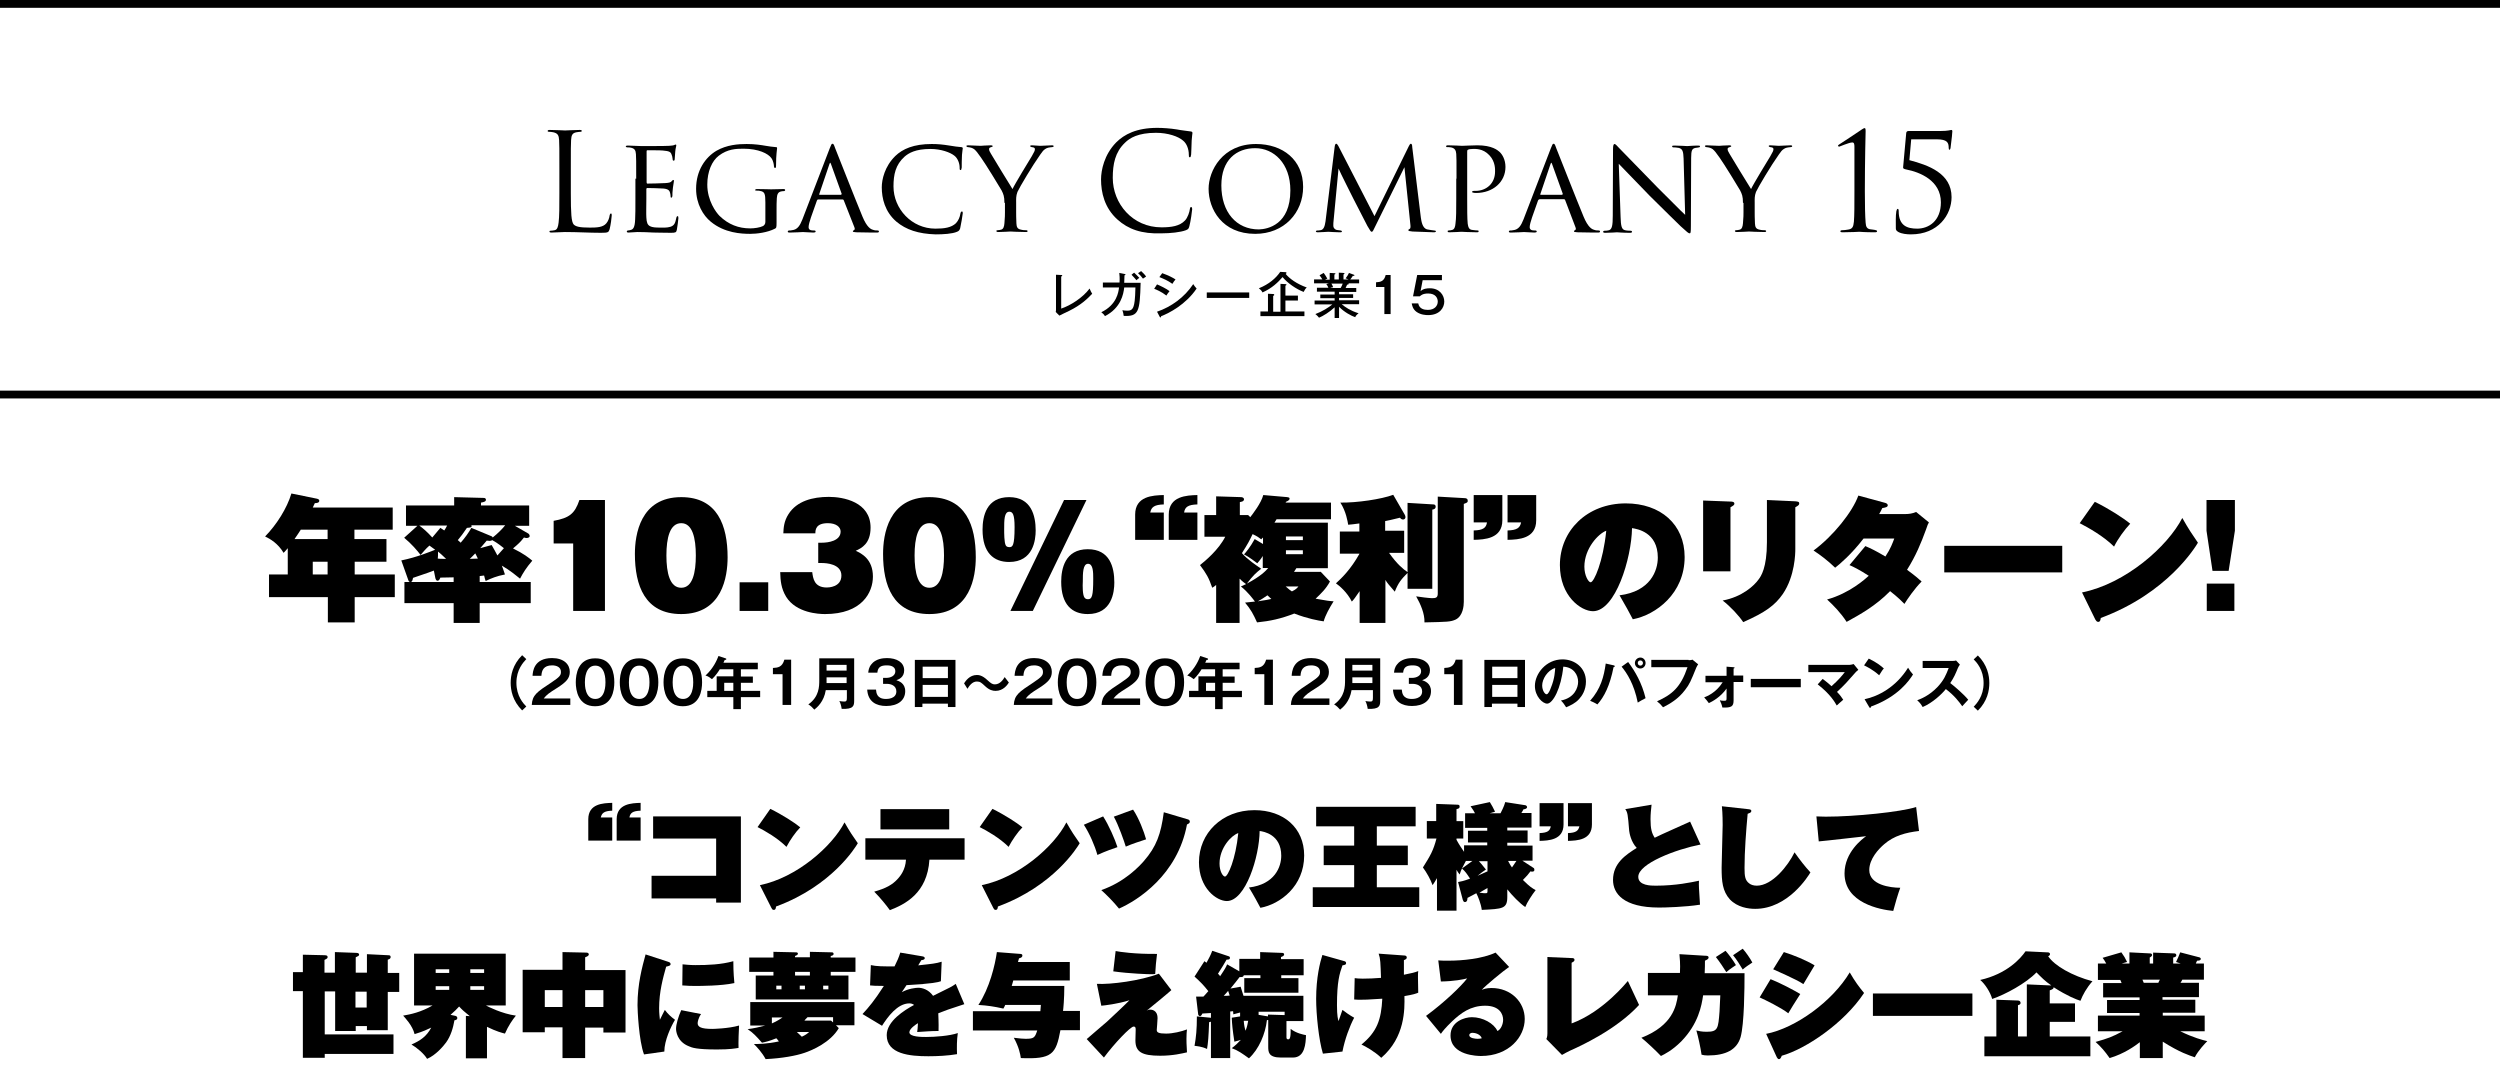 <?xml version="1.0" encoding="utf-8"?>
<!-- Generator: Adobe Illustrator 25.2.0, SVG Export Plug-In . SVG Version: 6.00 Build 0)  -->
<svg version="1.1" id="レイヤー_1" xmlns="http://www.w3.org/2000/svg" xmlns:xlink="http://www.w3.org/1999/xlink" x="0px"
	 y="0px" viewBox="0 0 960 410" style="enable-background:new 0 0 960 410;" xml:space="preserve">
<g>
	<g>
		<path d="M202.1,253.1c-1.1,1.2-3.8,4-3.8,9.1s2.7,8,3.8,9.1l-1.6,1.5c-3.7-3.7-4.4-7.8-4.4-10.6c0-2.8,0.7-6.9,4.4-10.6
			L202.1,253.1z"/>
		<path d="M219,268.1v2.6h-14.8c0.2-3.8,2-5,7.5-8.6c3.3-2.2,3.7-2.8,3.7-4.1c0-1.9-1.8-2.5-3.4-2.5c-3.3,0-4,2-4.1,4h-3.4
			c0.1-1.5,0.4-6.8,7.5-6.8c4.5,0,6.8,2.4,6.8,5.3c0,2.5-1.4,3.9-4.6,6c-3.4,2.1-4.3,2.8-5.4,4.2H219z"/>
		<path d="M235.9,262c0,3.1-0.8,9.2-7.4,9.2c-6.5,0-7.4-6.1-7.4-9.2c0-3,0.8-9.2,7.4-9.2C235.1,252.7,235.9,258.8,235.9,262z
			 M224.6,262c0,1,0,6.4,4,6.4c3.9,0,3.9-5.5,3.9-6.4c0-1,0-6.4-3.9-6.4S224.6,260.9,224.6,262z"/>
		<path d="M252.8,262c0,3.1-0.8,9.2-7.4,9.2s-7.4-6.1-7.4-9.2c0-3,0.8-9.2,7.4-9.2C252,252.7,252.8,258.8,252.8,262z M241.5,262
			c0,1,0,6.4,4,6.4c3.9,0,3.9-5.5,3.9-6.4c0-1,0-6.4-3.9-6.4S241.5,260.9,241.5,262z"/>
		<path d="M269.6,262c0,3.1-0.8,9.2-7.4,9.2c-6.5,0-7.4-6.1-7.4-9.2c0-3,0.8-9.2,7.4-9.2C268.8,252.7,269.6,258.8,269.6,262z
			 M258.3,262c0,1,0,6.4,4,6.4c3.9,0,3.9-5.5,3.9-6.4c0-1,0-6.4-3.9-6.4S258.3,260.9,258.3,262z"/>
		<path d="M284.5,259.8h4.6v2.4h-4.6v3.1h7.4v2.4h-7.4v4.6h-2.9v-4.6h-10v-2.4h3.6v-5.6h6.4V257h-5.2c-0.4,0.7-1.6,2.5-3,3.8
			c-0.8-0.6-1.6-1.2-2.5-1.4c3-2.7,4.4-5.9,5-7.5l2.7,0.9c0.3,0.1,0.3,0.1,0.3,0.3c0,0.3-0.3,0.3-0.6,0.3c-0.2,0.4-0.3,0.6-0.5,1.1
			H291v2.5h-6.5V259.8z M281.6,262.2h-3.5v3.1h3.5V262.2z"/>
		<path d="M303.8,270.7h-3.3v-11.8h-3.7v-2.4c1.9-0.1,3.6-0.3,4.4-3.2h2.6V270.7z"/>
		<path d="M317.1,265c-0.7,4.5-3.4,6.7-4.4,7.5c-0.5-0.6-1.5-1.6-2.3-2c4.2-3,4.2-6.9,4.2-9.5v-8.2H328V269c0,2-0.2,3.4-4.8,3.2
			c-0.1-0.9-0.5-2.4-0.9-3c0.6,0.1,1.3,0.2,1.9,0.2c0.8,0,1-0.3,1-1.4v-3H317.1z M325.1,262.3v-2.2h-7.7v1c0,0.2,0,0.4,0,1.2H325.1z
			 M325.1,257.5v-2.2h-7.7v2.2H325.1z"/>
		<path d="M336.4,264.9c0.1,1.1,0.3,3.5,3.8,3.5c0.5,0,4,0,4-2.9c0-2.3-2.2-2.9-3.6-2.9h-1.5v-2.3h1.3c1.6,0,3.4-0.8,3.4-2.5
			c0-2.3-2.6-2.3-3.3-2.3c-2.3,0-3.4,0.7-3.6,2.8h-3.5c0.1-0.8,0.2-2,1.2-3.2c1.6-2.1,4.4-2.4,6-2.4c3.7,0,6.6,1.6,6.6,4.7
			c0,2.7-2.1,3.5-3,3.8c0.9,0.3,3.4,1.1,3.4,4.2c0,3.5-2.8,5.7-7.3,5.7c-3.8,0-7-1.6-7.3-6.3H336.4z"/>
		<path d="M354.2,270.2v1.3h-2.9v-18.1h15.6v18.1H364v-1.3H354.2z M364,260.4V256h-9.7v4.4H364z M364,267.6v-4.6h-9.7v4.6H364z"/>
		<path d="M387.4,262.1c-0.5,0.8-2.1,3.2-5.1,3.2c-1.1,0-2.4-0.3-4-1.8c-1.4-1.3-1.9-1.8-3.2-1.8c-1.8,0-3,1.8-3.6,2.8l-1.3-2.1
			c0.6-0.9,2.1-3.2,4.9-3.2c0.6,0,2,0,4.1,2c1.3,1.2,1.9,1.6,2.8,1.6c2,0,3.2-1.8,3.8-2.8L387.4,262.1z"/>
		<path d="M404.1,268.1v2.6h-14.8c0.2-3.8,2-5,7.5-8.6c3.3-2.2,3.7-2.8,3.7-4.1c0-1.9-1.8-2.5-3.4-2.5c-3.3,0-4,2-4.1,4h-3.4
			c0.1-1.5,0.4-6.8,7.5-6.8c4.5,0,6.8,2.4,6.8,5.3c0,2.5-1.4,3.9-4.6,6c-3.4,2.1-4.3,2.8-5.4,4.2H404.1z"/>
		<path d="M421,262c0,3.1-0.8,9.2-7.4,9.2c-6.5,0-7.4-6.1-7.4-9.2c0-3,0.8-9.2,7.4-9.2C420.1,252.7,421,258.8,421,262z M409.6,262
			c0,1,0,6.4,4,6.4c3.9,0,3.9-5.5,3.9-6.4c0-1,0-6.4-3.9-6.4S409.6,260.9,409.6,262z"/>
		<path d="M437.8,268.1v2.6H423c0.2-3.8,2-5,7.5-8.6c3.3-2.2,3.7-2.8,3.7-4.1c0-1.9-1.8-2.5-3.4-2.5c-3.3,0-4,2-4.1,4h-3.4
			c0.1-1.5,0.4-6.8,7.5-6.8c4.5,0,6.8,2.4,6.8,5.3c0,2.5-1.4,3.9-4.6,6c-3.4,2.1-4.3,2.8-5.4,4.2H437.8z"/>
		<path d="M454.7,262c0,3.1-0.8,9.2-7.4,9.2c-6.5,0-7.4-6.1-7.4-9.2c0-3,0.8-9.2,7.4-9.2C453.8,252.7,454.7,258.8,454.7,262z
			 M443.3,262c0,1,0,6.4,4,6.4c3.9,0,3.9-5.5,3.9-6.4c0-1,0-6.4-3.9-6.4S443.3,260.9,443.3,262z"/>
		<path d="M469.5,259.8h4.6v2.4h-4.6v3.1h7.4v2.4h-7.4v4.6h-2.9v-4.6h-10v-2.4h3.6v-5.6h6.4V257h-5.2c-0.4,0.7-1.6,2.5-3,3.8
			c-0.8-0.6-1.6-1.2-2.5-1.4c3-2.7,4.4-5.9,5-7.5l2.7,0.9c0.3,0.1,0.3,0.1,0.3,0.3c0,0.3-0.3,0.3-0.6,0.3c-0.2,0.4-0.3,0.6-0.5,1.1
			H476v2.5h-6.5V259.8z M466.6,262.2h-3.5v3.1h3.5V262.2z"/>
		<path d="M488.8,270.7h-3.3v-11.8h-3.7v-2.4c1.9-0.1,3.6-0.3,4.4-3.2h2.6V270.7z"/>
		<path d="M510.5,268.1v2.6h-14.8c0.2-3.8,2-5,7.5-8.6c3.3-2.2,3.7-2.8,3.7-4.1c0-1.9-1.8-2.5-3.4-2.5c-3.3,0-4,2-4.1,4h-3.4
			c0.1-1.5,0.4-6.8,7.5-6.8c4.5,0,6.8,2.4,6.8,5.3c0,2.5-1.4,3.9-4.6,6c-3.4,2.1-4.3,2.8-5.4,4.2H510.5z"/>
		<path d="M519,265c-0.7,4.5-3.4,6.7-4.4,7.5c-0.5-0.6-1.5-1.6-2.3-2c4.2-3,4.2-6.9,4.2-9.5v-8.2h13.5V269c0,2-0.2,3.4-4.8,3.2
			c-0.1-0.9-0.5-2.4-0.9-3c0.6,0.1,1.3,0.2,1.9,0.2c0.8,0,1-0.3,1-1.4v-3H519z M527,262.3v-2.2h-7.7v1c0,0.2,0,0.4,0,1.2H527z
			 M527,257.5v-2.2h-7.7v2.2H527z"/>
		<path d="M538.3,264.9c0.1,1.1,0.3,3.5,3.8,3.5c0.5,0,4,0,4-2.9c0-2.3-2.2-2.9-3.6-2.9H541v-2.3h1.3c1.6,0,3.4-0.8,3.4-2.5
			c0-2.3-2.6-2.3-3.3-2.3c-2.3,0-3.4,0.7-3.6,2.8h-3.5c0.1-0.8,0.2-2,1.2-3.2c1.6-2.1,4.4-2.4,6-2.4c3.7,0,6.6,1.6,6.6,4.7
			c0,2.7-2.1,3.5-3,3.8c0.9,0.3,3.4,1.1,3.4,4.2c0,3.5-2.8,5.7-7.3,5.7c-3.8,0-7-1.6-7.3-6.3H538.3z"/>
		<path d="M561.6,270.7h-3.3v-11.8h-3.7v-2.4c1.9-0.1,3.6-0.3,4.4-3.2h2.6V270.7z"/>
		<path d="M572.9,270.2v1.3H570v-18.1h15.6v18.1h-2.9v-1.3H572.9z M582.7,260.4V256h-9.7v4.4H582.7z M582.7,267.6v-4.6h-9.7v4.6
			H582.7z"/>
		<path d="M599.4,269c5.2-1,6.6-4.9,6.6-7.2c0-2.6-1.7-5.6-5.7-5.8c-0.8,8.3-4,14.2-6.2,14.2c-1.7,0-4.7-2.8-4.7-6.8
			c0-4.7,4.3-10.2,10.6-10.2c4.7,0,9,3.2,9,8.5c0,3.3-1.5,5.5-2.6,6.7c-1.5,1.7-3.4,2.5-5,3.2C600.7,270.5,600.3,269.9,599.4,269z
			 M592.2,263.2c0,1.9,1,3.4,1.7,3.4c0.6,0,1.3-1.5,1.6-2.4c1.6-3.8,1.6-6.7,1.7-7.7C594.2,257.4,592.2,260.8,592.2,263.2z"/>
		<path d="M619.7,255.5c0.3,0.1,0.4,0.2,0.4,0.3c0,0.1-0.1,0.3-0.5,0.4c-1.4,7.1-3.6,11.4-6.2,14.3c-0.9-0.6-2.3-1.2-2.8-1.4
			c4.1-4.6,5.3-9.3,6-14.3L619.7,255.5z M625.2,254.2c2.7,3.6,5.3,8.1,6.7,13.9c-0.9,0.4-2.7,1.5-3,1.7c-1.4-7.1-4.2-11.4-6.2-13.8
			L625.2,254.2z M631.9,254.6c0,1.2-0.9,2.1-2,2.1c-1.1,0-2.1-0.9-2.1-2.1s1-2.1,2.1-2.1C631,252.5,631.9,253.4,631.9,254.6z
			 M628.9,254.6c0,0.6,0.5,1,1,1c0.6,0,1-0.5,1-1c0-0.6-0.5-1-1-1C629.3,253.6,628.9,254,628.9,254.6z"/>
		<path d="M648.4,253.5c0.4,0,1.1,0,1.5-0.2l2.2,1.8c-0.3,0.4-0.4,0.6-0.7,1.2c-2.2,5.4-2.6,6.4-4.3,8.6c-2.6,3.5-5.9,5.4-8.5,6.7
			c-0.6-0.8-1.3-1.5-2.3-2.3c5.8-2.6,9.1-5.4,11.7-13.1h-13.9v-2.8H648.4z"/>
		<path d="M654.9,262v-2.5h8.1V256l2.6,0.2c0.3,0,0.5,0.1,0.5,0.2c0,0.2-0.3,0.3-0.4,0.3v2.7h3.7v2.5h-3.7v7c0,2.4-0.8,2.9-4.3,2.8
			c-0.2-1-0.6-2-1-2.8c0.4,0.1,0.8,0.2,1.6,0.2c1,0,1-0.2,1-1.1v-3.6c-2.3,3.3-5.5,5-6.8,5.6c-0.6-0.8-1.2-1.6-1.8-2.2
			c1-0.4,4.5-1.7,7.1-5.8H654.9z"/>
		<path d="M691.5,260.7v3.2h-19.2v-3.2H691.5z"/>
		<path d="M699.9,260.7c0.5,0.4,1.8,1.3,3.4,2.8c2.8-2.5,4.1-4.1,5.1-5.4h-14v-2.8h15.9c0.2,0,0.9-0.1,1.5-0.3l1.8,2.2
			c-0.3,0.3-0.7,0.6-0.9,0.8c-3.7,4.2-4.1,4.7-7.3,7.7c1.2,1.2,1.6,1.8,2.4,3c-0.2,0.2-1.4,1.2-1.6,1.4c-0.4,0.4-0.6,0.6-0.9,0.8
			c-0.7-1.2-2.3-4.2-7.3-8.1L699.9,260.7z"/>
		<path d="M717.6,252.9c3.3,1.6,4.8,2.9,5.8,3.8c-0.5,0.5-0.8,1-1.8,2.6c-2.6-2.3-4.8-3.3-5.8-3.8L717.6,252.9z M716,268.5
			c5.3-1.1,12.1-4.7,16.7-12.1c0.8,1.3,1.1,1.7,1.9,2.6c-1.4,2.2-5.6,8.5-16.1,12.3c0,0.2-0.1,0.5-0.4,0.5c-0.2,0-0.3-0.2-0.4-0.4
			L716,268.5z"/>
		<path d="M738.3,256.6v-2.8h11.3c0.4,0,1.2,0,1.5-0.2l1.5,1.6c-0.4,0.6-0.7,1.1-0.8,1.4c-0.9,2.2-1.4,3.4-2.9,5.7
			c1.7,1.3,5.2,4.3,6.9,6.4c-0.8,0.8-2,2.2-2.3,2.5c-1.2-1.7-3-4.1-6.3-6.6c-1.5,1.9-5.1,5.3-8.9,6.9c-0.7-1.2-1.1-1.7-2.1-2.6
			c1.3-0.5,4.6-1.7,7.9-5.2c2.4-2.6,3.2-4.6,4.2-7.2H738.3z"/>
		<path d="M757.9,271.4c1.1-1.2,3.8-4,3.8-9.1s-2.7-8-3.8-9.1l1.6-1.5c3.7,3.7,4.4,7.8,4.4,10.6c0,2.8-0.7,6.9-4.4,10.6L757.9,271.4
			z"/>
	</g>
	<g>
		<path d="M407.5,105.6c0.2,0,0.4,0,0.4,0.2c0,0.2-0.3,0.3-0.4,0.4v12.3c3.6-1.2,8.3-4.2,10.9-7.7c0.5,1.1,0.5,1.2,1,2
			c-1.7,1.8-4.2,4.3-8.9,6.6c-0.6,0.3-3.2,1.5-3.7,1.8l-1.4-1.4c0.1-0.2,0.1-0.9,0.1-1.1v-13.2L407.5,105.6z"/>
		<path d="M431.8,105.2c0.2,0,0.4,0.1,0.4,0.2c0,0.1-0.1,0.3-0.4,0.3c0,0.5,0,1.1-0.1,2.9h6.3c-0.3,11-0.7,13-6.5,12.7
			c-0.1-0.8-0.2-1.3-0.5-2.2c0.4,0.1,0.9,0.2,1.8,0.2c1,0,2-0.1,2.5-1.7c0.3-0.9,0.6-2.4,0.7-7.2h-4.3c-0.3,2.5-1.2,7.8-7.4,11
			c-0.4-0.7-0.8-1-1.4-1.5c6-2.9,6.6-7.8,6.8-9.5h-6.2v-1.9h6.4c0.1-1.7,0-2.9-0.1-3.7L431.8,105.2z M435.5,104.7
			c0.6,0.6,1.5,1.4,2,2c-0.4,0.3-0.7,0.5-1.1,0.9c-0.6-0.7-1.3-1.5-1.9-2.1L435.5,104.7z M438.2,104.1c0.6,0.6,1.5,1.4,1.9,2.1
			c-0.5,0.3-0.6,0.4-1.2,0.8c-0.5-0.7-1.3-1.6-1.9-2.1L438.2,104.1z"/>
		<path d="M444.3,109.2c1.2,0.5,3.7,1.7,4.8,2.6c-0.6,0.7-1.1,1.5-1.2,1.7c-1.9-1.5-4.1-2.4-4.7-2.6L444.3,109.2z M444.3,119.7
			c5.5-1.9,10.5-5.5,13.9-10.6c0.5,0.8,0.7,1,1.3,1.7c-4.1,6.1-10.6,9.5-13.6,10.6c0,0.2-0.1,0.5-0.3,0.5c-0.1,0-0.2-0.1-0.3-0.3
			L444.3,119.7z M446.3,104.9c2.5,0.9,4,1.7,5.1,2.4c-0.4,0.4-0.9,1.2-1.2,1.7c-1.8-1.3-3.5-2-5-2.6L446.3,104.9z"/>
		<path d="M479.7,112.3v2.1h-16.3v-2.1H479.7z"/>
		<path d="M493.5,104.5c0.3,0,0.5,0,0.5,0.3c0,0.2-0.2,0.3-0.3,0.4c1.5,1.8,4.2,3.8,8.1,5.2c-0.5,0.4-0.8,0.9-1.2,1.7
			c-2.9-1.1-6.2-3.4-8.1-5.7c-1.7,2-4.1,4.3-7.7,5.9c-0.4-0.8-0.8-1.1-1.4-1.6c3.8-1.5,6.6-3.9,8.2-6.3L493.5,104.5z M500.9,119.6
			v1.8H484v-1.8h2.9v-6.8l2,0.1c0.1,0,0.4,0,0.4,0.3s-0.2,0.3-0.4,0.4v6.1h2.8V109l1.9,0.1c0.1,0,0.4,0,0.4,0.2
			c0,0.2-0.2,0.3-0.4,0.4v3.8h4.8v1.9h-4.8v4.2H500.9z"/>
		<path d="M514.3,122.1h-1.8V118c-1.9,1.8-4.5,3.4-6,4c-0.7-0.9-1.1-1.1-1.4-1.4c2.7-1,5.2-2.6,6.5-3.7h-6.8v-1.5h7.7v-0.9H507v-1.4
			h5.5V112h-6.8v-1.5h4.4c-0.1-0.2-0.3-0.8-0.8-1.4l1-0.3h-5.7v-1.5h3.2c-0.4-0.7-0.9-1.3-1.1-1.6l1.6-0.9c0.4,0.6,1,1.4,1.4,2.2
			c-0.1,0-0.5,0.2-0.9,0.4h1.8v-2.6l1.8,0.1c0.2,0,0.4,0,0.4,0.2c0,0.2-0.2,0.2-0.4,0.3v1.9h1.7v-2.6l1.8,0.1c0.2,0,0.4,0.1,0.4,0.2
			c0,0.2-0.3,0.3-0.4,0.4v1.9h1.9c-0.4-0.2-0.7-0.3-1.1-0.4c0.8-1.1,1-1.4,1.3-2.1l1.9,0.7c0.1,0,0.2,0.1,0.2,0.2
			c0,0.2-0.2,0.3-0.6,0.2c-0.3,0.5-0.6,0.9-1,1.4h3.4v1.5h-4.1c0.1,0.1,0.1,0.1,0.1,0.2c0,0.1-0.1,0.3-0.6,0.3
			c-0.2,0.4-0.4,0.9-0.6,1.3h4.1v1.5h-6.6v0.9h5.4v1.4h-5.4v0.9h7.7v1.5h-6.7c1.3,1.1,3.3,2.5,6.5,3.5c-0.8,0.6-1.1,1-1.3,1.5
			c-1.5-0.5-4.3-2-6.2-4V122.1z M511.2,108.8c0.3,0.5,0.6,1,0.7,1.5c-0.2,0-0.6,0.1-1.1,0.3h4c0.3-0.5,0.6-1.1,0.8-1.7H511.2z"/>
		<path d="M534,120.6h-2.4v-10.4h-3.2v-1.8c1.8-0.1,3.1-0.4,3.7-2.8h1.9V120.6z"/>
		<path d="M553.8,107.6h-7.5l-0.8,4.2c1.1-1,2.5-1.1,3.6-1.1c3.7,0,5.5,2.7,5.5,5.1c0,2.3-1.7,5.2-6.2,5.2c-0.9,0-2.8-0.1-4.4-1.2
			c-1.6-1.1-1.8-2.8-1.9-3.3h2.5c0.4,2.1,2.2,2.5,3.7,2.5c2.6,0,3.8-1.6,3.8-3.2c0-1.3-0.8-3.1-3.7-3.1c-2,0-2.8,0.7-3.2,1.1h-2.6
			l1.6-8.2h9.5V107.6z"/>
	</g>
	<g>
		<g>
			<path d="M136.2,207h12.2v8.7h-12.2v4.9h15.4v8.7h-15.4v9.7h-10.3v-9.7h-22.6v-8.7h7.2v-10.1c-0.6,0.7-0.9,1.1-1.6,1.8
				c-2.1-3.6-5.2-5.4-7.1-6.3c4.4-4.5,8.4-10.8,10.1-16.5l9.8,2c0.3,0.1,0.9,0.2,0.9,0.8c0,0.8-1,0.9-1.7,0.9
				c-0.5,1-0.6,1.3-0.8,1.7h30.7v8.5h-14.7V207z M125.8,203.4h-10.3c-0.4,0.7-1.6,2.4-2.4,3.6h12.7V203.4z M125.8,215.7h-5.7v4.9
				h5.7V215.7z"/>
			<path d="M202.9,204.9c0.4,0.3,0.5,0.8,0.5,0.9c0,0.7-0.9,0.8-1.2,0.8c-0.4,0-0.6-0.1-1-0.2c-1.5,1.9-2.1,2.4-4.2,4.2
				c4.1,2,6.1,3.6,7.4,4.7c-2.3,2.7-3.5,4.6-4.7,6.9c-1.4-1.1-3.7-3.1-7-5c0.3,0.8,0.6,1.5,1.2,3.4c-3.2,0.6-5.3,1.5-7.4,2.5
				c-0.2-0.5-0.4-1.2-0.6-2.1c-0.9,0.1-1,0.1-1.7,0.2v2.3h19.6v8.1h-19.6v7.6h-10v-7.6h-18.9v-8.1h18.9v-1.8c-3.4,0.1-4,0.1-5.1,0.1
				c-0.3,0.7-0.5,1.2-1.1,1.2c-0.6,0-0.7-0.8-0.8-0.9l-0.6-3c-2.8,1.1-6.7,2.3-8,2.8c-0.2,0.9-0.3,1.6-1,1.6c-0.6,0-0.7-0.5-0.8-0.7
				l-2.7-7.6c6-1.2,11.5-3.5,13-4.1c-0.6-0.4-1-0.7-2.2-1.6c-1.4,1.2-2.6,2.7-3.4,3.6c-1.2-1.6-3.5-4.3-6.3-6.6l5.1-4.6h-4.4v-7.8
				h18.5v-3.2l11.4,0.3c0.5,0,0.8,0.3,0.8,0.7c0,0.7-0.8,0.9-1.9,1.1v1.1h18.5v7.8h-5.5L202.9,204.9z M169.1,202.7
				c0.6,0.4,0.7,0.5,1.5,1c0.5-0.7,0.5-0.8,1.1-1.9H161c1.6,1.2,3,2.4,5,4.6L169.1,202.7z M168.1,214.5c0.6,0.1,1.2,0.1,3.2,0.1
				c-1.4-1.4-2.4-2.2-3.1-2.8C168.2,213.3,168.2,213.9,168.1,214.5z M176.9,208.4c1.6-1.8,3.1-3.9,4.1-5.7l7.7,3.2
				c0.3,0.1,0.4,0.3,0.5,0.5c1.8-1.4,3.8-3.4,4.8-4.7h-13c0.1,0.2,0.1,0.2,0.1,0.3c0,0.6-0.6,0.6-1.8,0.7c-1.5,2.2-2.3,3.3-3.5,4.7
				L176.9,208.4z M180.4,214.6c0.5,0,2.6-0.1,3.1-0.1c-0.6-1.2-0.8-1.7-1-2C181.8,213.2,180.8,214.3,180.4,214.6z M193.5,210.5
				c-0.4-0.3-2.4-2-4.5-3.1c-0.3,0.2-0.4,0.3-1,0.3c-0.3,0-0.4,0-1.1-0.1c-1.9,2.2-2.1,2.5-2.5,2.9l4.4-1.2c1,1.7,1.5,2.7,2.2,4
				L193.5,210.5z"/>
			<path d="M220.1,234.6v-25.9h-7.5V200c6-1.1,8.1-2.7,9.9-8h9.8v42.6H220.1z"/>
			<path d="M279.4,214c0,7.3-2,21.8-17.8,21.8c-14,0-17.8-11-17.8-23.1c0-7.3,2-21.8,17.8-21.8C275.5,190.9,279.4,201.8,279.4,214z
				 M261.6,200.9c-4.4,0-5.7,5.7-5.7,12.4c0,6.7,1.3,12.4,5.7,12.4c4.4,0,5.6-5.9,5.6-12.4C267.2,206.6,265.9,200.9,261.6,200.9z"/>
			<path d="M295,223.6v11h-11v-11H295z"/>
			<path d="M314.2,216.4v-8h1.4c2.5,0,7.2-0.7,7.2-4.3c0-1.7-1.7-3.2-4.9-3.2c-4.6,0-4.8,2.5-4.8,3.9h-12.3c0.1-2.1,0.2-4.6,2-7.4
				c3.2-5,9.2-6.6,15.5-6.6c5.5,0,16,1.9,16,11.8c0,6.2-3.5,7.9-5.7,8.9c2.2,1,6.6,3.2,6.6,9.9c0,6-4.1,14.4-18.4,14.4
				c-2.4,0-11-0.4-14.9-6.6c-2-3.3-2.2-6.3-2.3-9.5h12.3c0.3,2.3,0.7,5.9,5.6,5.9c0.6,0,5.6-0.1,5.6-4.6c0-4.5-5.9-4.8-7.5-4.8
				H314.2z"/>
			<path d="M374.7,214c0,7.3-2,21.8-17.8,21.8c-14,0-17.8-11-17.8-23.1c0-7.3,2-21.8,17.8-21.8C370.9,190.9,374.7,201.8,374.7,214z
				 M356.9,200.9c-4.4,0-5.7,5.7-5.7,12.4c0,6.7,1.3,12.4,5.7,12.4c4.4,0,5.6-5.9,5.6-12.4C362.5,206.6,361.2,200.9,356.9,200.9z"/>
			<path d="M387.5,190.9c8.5,0,10.2,7.1,10.2,12.8c0,3.6-0.9,12.1-10.2,12.1c-5.9,0-10.2-3.5-10.2-12.4
				C377.3,198.2,378.8,190.9,387.5,190.9z M386.2,209.4c0.2,0.4,0.6,0.7,1.4,0.7c1.2,0,2-0.4,2-7.7c0-4.8-0.7-5.9-2-5.9
				c-2,0-2,3.2-2,6.8C385.6,204.7,385.6,208.3,386.2,209.4z M388,234.6l20.6-42.6h8.6l-20.6,42.6H388z M417.7,210.9
				c8.5,0,10.2,6.9,10.2,12.8c0,3.6-0.9,12.1-10.2,12.1c-6.1,0-10.2-3.7-10.2-12.4C407.5,218.5,408.9,210.9,417.7,210.9z
				 M416.4,229.4c0.3,0.4,0.6,0.7,1.4,0.7c1.5,0,2-1.2,2-7.8c0-2.5,0-5.8-2-5.8c-2,0-2,3.7-2,6.8
				C415.7,224.9,415.7,228.4,416.4,229.4z"/>
			<path d="M446.9,196.8v10.5h-11v-9.7c0-7.1,6.8-7.4,11-7.5v3.6c-3.6,0.1-4.8,1-5.2,3.1H446.9z M459.8,196.8v10.5h-11v-9.7
				c0-7.1,6.9-7.4,11-7.5v3.6c-3.6,0.1-4.8,1-5.1,3.1H459.8z"/>
			<path d="M507.1,219.5l3.6,3.8c-1.5,2.8-3.4,4.6-5.5,6.6c4.4,0.8,5.3,0.9,6.9,1c-1.6,2.6-3.2,5.4-3.8,7.7c-2.1-0.3-6.1-1-11.3-3
				c-5.1,2-9.3,2.9-14.3,3.4c-1.4-3.1-2.4-5-4.6-7.6c1.9-0.2,2.7-0.3,3.8-0.4c-0.6-0.8-2.7-3.7-5.4-5.8c0.8-0.4,1.2-0.5,2-0.9
				c-0.8-0.6-1.2-0.8-2.5-2.1v17h-9v-14.6c-0.7,0.6-0.8,0.7-1.5,1.1c-1.3-3.8-2.3-5.5-4.7-8.7c2-1.6,7.1-5.8,9.7-10.9h-8v-8.3h4.5
				v-7.2l9.6,0.3c0.5,0,1.1,0.3,1.1,0.8c0,0.9-1.1,1-1.6,1.1v5h3.2l0.8,0.8c1-1.3,4.2-5.4,5-8.5l9.2,0.8c0.5,0.1,0.9,0.1,0.9,0.6
				c0,0.6-0.9,1-1.4,1.2l-0.1,0.3h17.4v6.4h-20.9c-0.4,0.7-0.5,0.8-0.8,1.3h20.5v17.5h-12.1c-0.3,0.4-0.4,0.7-0.9,1.4H507.1z
				 M485.1,206.3c-0.2,0.2-0.3,0.3-0.8,0.8c-0.9-0.7-1.4-1.1-3.3-2c-1.2,2.5-1.8,3.7-4.1,7.3c2,2.4,5.8,4.9,7.4,6
				c-1.8,1.4-3,2.4-5.5,5.7c5.3-2.8,7.3-4.9,8.2-6h-2.1v-4.6c-0.9,1.5-1.5,2-2.1,2.8c-3-2.3-4.3-3-5.1-3.4c0.8-0.9,2.4-2.8,4.1-5.9
				l3.2,1.9V206.3z M488.2,230c-0.4-0.4-0.7-0.6-1.5-1.4c-1,0.7-2.5,1.7-3.7,2.3C485.8,230.5,487.4,230.2,488.2,230z M493.7,225.2
				c1.2,1.1,1.9,1.6,2.4,1.9c1.6-0.8,1.9-1.2,2.5-1.9H493.7z M493.8,207.4h6.5V206h-6.5V207.4z M500.3,211.3h-6.5v1.5h6.5V211.3z"/>
			<path d="M550,195.7v30.4h-9.5v-6.1c-2.5,2.5-3.6,3.9-4.9,7.2c-2.5-2.9-2.8-3.2-3.6-4.5v16.5h-9.9v-12.2c-1.7,2.5-2.3,3.3-3,4
				c-1.8-3.6-4.8-6.1-6.1-7c2.3-2.1,5.7-5.4,9-11.3v-0.1h-7.5v-8.5h7.5V201c-2.1,0.3-3.1,0.4-4.3,0.5c-0.2-1.2-0.8-5.1-3-8.5
				c6.3,0.1,15.8-1.3,20.3-3l4.4,7.6c0.3,0.5,0.3,1,0.3,1c0,0.5-0.4,0.9-0.9,0.9c-0.6,0-1-0.4-1.2-0.7c-3.1,0.8-5.2,1.2-5.7,1.3v3.7
				h7.3v8.5h-5.8c3.1,4.4,5.5,6.3,7.1,7.4v-26.6l10,0.6c0.3,0,0.8,0.2,0.8,0.8C551.3,195.4,550.6,195.6,550,195.7z M562.1,193.5
				v37.6c0,1.5-0.3,5.4-3.1,6.8c-2,0.9-3.1,0.9-12,1.1c0.1-3.4-1.5-7-3.2-10c1.1,0.2,5.1,0.7,6.1,0.7c1.5,0,2.2-0.2,2.2-1.8v-37.2
				l10.6,0.6c0.6,0.1,0.9,0.4,0.9,0.9C563.7,193,563.1,193.1,562.1,193.5z"/>
			<path d="M565.9,200.6v-10.5h11v9.7c0,7.1-6.9,7.4-11,7.5v-3.6c3.6-0.1,4.8-1,5.1-3.1H565.9z M578.9,200.6v-10.5h11v9.7
				c0,7.1-6.8,7.4-11,7.5v-3.6c3.6-0.1,4.8-1,5.2-3.1H578.9z"/>
			<path d="M621.9,228.6c11.9-1.5,14.7-9.5,14.7-14.5c0-9.8-8-11-9.9-11.3c-0.2,11.7-6.4,31.9-15,31.9c-4.6,0-12.7-5.8-12.7-17.7
				c0-13.2,10.4-23.7,25.3-23.7c13.3,0,22.6,8,22.6,20.6c0,14-11,22.2-19.9,23.9C626,235.8,624,232.2,621.9,228.6z M608.4,217.6
				c0,3.5,1.6,6,2.4,6c1.3,0,4.8-7.9,6-19.8C613.8,204.9,608.4,210.6,608.4,217.6z"/>
			<path d="M664.5,192.6c0.7,0,1.5,0.1,1.5,0.8c0,0.5-0.3,0.7-1.5,1.4v24.6H654v-27.2L664.5,192.6z M689.4,192.5
				c0.8,0.1,1.5,0.1,1.5,0.8c0,0.6-0.3,0.8-1.5,1.5v16.1c0,1.5-0.1,10.3-4.8,17.2c-3,4.3-6.6,7-15.2,10.8c-1.6-2.4-4.8-5.9-7.9-8.3
				c7.5-1.4,12.1-5.7,13.8-8.1c0.9-1.2,3.2-4.4,3.2-14.3v-16.2L689.4,192.5z"/>
			<path d="M716.3,209.7c2.1,0.9,3.8,1.7,7.7,4c2-3,2.8-5.3,3.4-6.9h-11.8c-4.6,6-9.2,9.9-10.9,11.2c-2.9-2.8-5.7-4.9-8.3-6.6
				c7.6-5.6,15-14.9,17.2-21.1l10.3,2.8c0.4,0.1,1,0.4,1,0.9c0,0.7-0.8,0.9-2.1,1.1c-0.5,1-0.7,1.5-1.2,2.3h10
				c1.4,0,2.8-0.2,4.2-0.8l4.9,4c-0.4,0.7-0.5,0.9-1.1,2.7c-1.9,5.2-3.9,10.1-7.3,15.5c3,2.2,4.4,3.4,5.6,4.5
				c-2.7,2.7-5.5,6.8-6.6,8.6c-0.9-0.9-2.2-2.3-5.5-4.9c-5.6,5.7-11.6,9-16.7,11.8c-2.1-3.3-5-6.3-7.5-8.6c8.7-2.4,14.8-8,16-9.1
				c-3.7-2.4-6-3.5-7.4-4.1L716.3,209.7z"/>
			<path d="M791.9,209.6v10.2h-45.3v-10.2H791.9z"/>
			<path d="M804.4,192.7c5.4,2.6,11.2,6.4,13.6,8.4c-2.1,2.2-4.8,5.9-6.2,8.8c-4-4-9.9-7.3-13.2-9L804.4,192.7z M799.5,227.5
				c16.8-3.4,32.9-17.7,38.5-28.6c2.5,4.4,3.8,6.3,6,9.5c-1,1.7-11.7,19.4-37.3,28.9c-0.1,0.7-0.2,1.5-1,1.5c-0.6,0-0.8-0.5-1.1-0.9
				L799.5,227.5z"/>
			<path d="M858.2,192v11.8l-2.4,15.4h-6.2l-2.3-15.4V192H858.2z M847.4,224.1H858v10.5h-10.6V224.1z"/>
		</g>
	</g>
	<g>
		<path d="M219.2,74.3c0,7.6,0.2,10.9,1.1,11.9c0.8,0.8,2.2,1.2,6.2,1.2c2.7,0,5-0.1,6.3-1.6c0.7-0.8,1.2-2.1,1.3-3.1
			c0.1-0.4,0.2-0.7,0.5-0.7c0.3,0,0.3,0.2,0.3,0.8c0,0.6-0.4,3.7-0.8,5.2c-0.4,1.2-0.5,1.4-3.3,1.4c-4.5,0-8.9-0.3-13.9-0.3
			c-1.6,0-3.2,0.2-5.1,0.2c-0.6,0-0.8-0.1-0.8-0.4c0-0.2,0.1-0.3,0.4-0.3c0.5,0,1.1-0.1,1.6-0.2c1-0.2,1.3-1.3,1.5-2.9
			c0.3-2.2,0.3-6.3,0.3-11.3V65c0-8.1,0-9.5-0.1-11.2c-0.1-1.8-0.5-2.6-2.2-3c-0.4-0.1-1.3-0.2-1.8-0.2c-0.2,0-0.4-0.1-0.4-0.3
			c0-0.3,0.3-0.4,0.8-0.4c2.3,0,5.6,0.2,5.9,0.2s4-0.2,5.6-0.2c0.6,0,0.8,0.1,0.8,0.4c0,0.2-0.2,0.3-0.4,0.3c-0.4,0-1.1,0.1-1.7,0.2
			c-1.5,0.3-1.9,1.1-2,3c-0.1,1.7-0.1,3.1-0.1,11.2V74.3z"/>
		<path d="M244.3,68.6c0-6.8,0-8-0.1-9.4c-0.1-1.5-0.5-2.2-2-2.5c-0.3-0.1-0.8-0.1-1.2-0.1c-0.4,0-0.7-0.2-0.7-0.3
			c0-0.3,0.3-0.4,0.8-0.4c1,0,2.4,0.1,5.3,0.2c0.3,0,9.5,0,10.5-0.1c1-0.1,1.6-0.1,2-0.3c0.3-0.1,0.4-0.2,0.6-0.2
			c0.1,0,0.2,0.1,0.2,0.4c0,0.3-0.3,1-0.4,2.3c-0.1,0.9-0.1,1.7-0.2,2.7c0,0.5-0.1,0.8-0.4,0.8s-0.4-0.2-0.4-0.6
			c-0.1-0.8-0.2-1.3-0.4-1.7c-0.3-1-0.8-1.4-3.4-1.6c-0.7-0.1-5.8-0.1-5.9-0.1c-0.2,0-0.3,0.1-0.3,0.4V70c0,0.3,0.1,0.5,0.3,0.5
			c0.6,0,5.9-0.1,7-0.2c1.2-0.1,2-0.2,2.4-0.8c0.2-0.3,0.4-0.4,0.6-0.4c0.1,0,0.2,0.1,0.2,0.3c0,0.3-0.2,1.2-0.4,2.7
			c-0.2,1.5-0.2,2.5-0.2,3.2c-0.1,0.4-0.2,0.6-0.4,0.6c-0.3,0-0.3-0.3-0.3-0.7c0-0.3-0.1-0.8-0.2-1.2c-0.2-0.7-0.5-1.4-2.5-1.6
			c-1.2-0.1-5.4-0.2-6.2-0.2c-0.3,0-0.4,0.2-0.4,0.4v3.8c0,1.6-0.1,6.2,0,7.1c0.1,1.9,0.4,2.9,1.5,3.4c0.8,0.4,2,0.5,3.8,0.5
			c1,0,2.6,0.1,3.9-0.3c1.6-0.5,1.9-1.5,2.3-3.4c0.1-0.5,0.3-0.7,0.5-0.7c0.3,0,0.3,0.5,0.3,0.8c0,0.4-0.4,3.6-0.6,4.5
			c-0.2,1-0.6,1.1-2.3,1.1c-3.4,0-4.9-0.1-6.7-0.1c-1.8-0.1-4.2-0.2-6.1-0.2c-1.2,0-2.2,0.2-3.4,0.2c-0.5,0-0.7-0.1-0.7-0.4
			c0-0.2,0.2-0.4,0.5-0.4c0.3,0,0.7-0.1,1-0.2c0.9-0.2,1.6-0.9,1.7-4.1c0.1-1.8,0.1-3.9,0.1-7.8V68.6z"/>
		<path d="M298.2,85.4c0,2.1-0.1,2.1-0.6,2.4c-2.9,1.5-7,2-9.5,2c-3.4,0-9.9-0.3-15.2-4.7c-2.8-2.3-5.6-6.7-5.6-12.6
			c0-7.1,3.6-12.1,7.8-14.6c4-2.3,8.4-2.6,11.6-2.6c3.3,0,5.6,0.4,7.4,0.7c0.8,0.2,2.9,0.4,3.9,0.5c0.4,0,0.4,0.2,0.4,0.4
			c0,0.6-0.4,2.2-0.4,6.7c0,0.7-0.1,0.9-0.4,0.9c-0.3,0-0.3-0.3-0.4-0.6c0-0.5-0.2-2.1-1-3.2c-1.2-1.7-4.9-3.6-10.7-3.6
			c-2.8,0-6.1,0.1-9.5,2.7c-2.6,2-4.4,6-4.4,11.1c0,6.2,3.4,10.7,4.7,12c3.4,3.3,7.3,4.8,11.8,4.8c1.5,0,3.7-0.3,4.9-0.9
			c0.5-0.3,0.9-0.8,0.9-1.6v-7.5c0-3.4-0.3-4.1-2.1-4.4c-0.3-0.1-0.8-0.1-1.2-0.1S290,73.2,290,73c0-0.3,0.2-0.4,0.8-0.4
			c2.1,0,5.1,0.1,5.3,0.1s3.3-0.1,4.7-0.1c0.5,0,0.7,0.1,0.7,0.4c0,0.2-0.2,0.4-0.6,0.4c-0.4,0-0.5,0-0.9,0.1
			c-1.2,0.2-1.6,1.1-1.7,2.6c-0.1,1.5-0.1,2.8-0.1,4.7V85.4z"/>
		<path d="M314.2,76.6c-0.3,0-0.4,0.2-0.5,0.4l-2.3,6.5c-0.5,1.5-0.9,2.9-0.9,3.7c0,0.9,0.6,1.3,1.7,1.3c0.2,0,0.2,0,0.4,0
			c0.5,0,0.6,0.2,0.6,0.4c0,0.3-0.4,0.4-0.8,0.4c-1.1,0-3.5-0.2-4.1-0.2c-0.5,0-2.8,0.2-5,0.2c-0.6,0-0.8-0.1-0.8-0.4
			c0-0.2,0.2-0.4,0.6-0.4c0.3,0,0.7,0,1-0.1c2.2-0.2,3.1-1.9,4-4.1L318.6,57c0.6-1.5,0.7-1.8,1.1-1.8c0.3,0,0.5,0.2,1,1.7
			c0.7,1.7,7.8,19.8,10.5,26.3c1.7,4.1,3.2,4.8,3.9,5c0.7,0.3,1.4,0.3,1.8,0.3c0.4,0,0.6,0.1,0.6,0.4s-0.2,0.4-0.8,0.4
			c-0.5,0-4.4,0-7.9-0.1c-1-0.1-1.3-0.1-1.3-0.4c0-0.2,0.2-0.3,0.4-0.4c0.2-0.1,0.5-0.4,0.2-1.1l-4.1-10.4c-0.1-0.2-0.2-0.3-0.4-0.3
			H314.2z M323,74.7c0.2,0,0.2-0.2,0.2-0.3L319.1,63c-0.3-0.7-0.3-0.7-0.6,0l-3.9,11.5c-0.1,0.2,0,0.3,0.1,0.3H323z"/>
		<path d="M344.2,85.1c-4.4-3.8-5.6-8.9-5.6-13.2c0-2.9,1.1-8,5.2-12c2.8-2.7,7-4.6,14-4.6c2.4,0,4.3,0.2,6.8,0.6
			c1.7,0.3,3.3,0.5,4.6,0.6c0.4,0,0.5,0.3,0.5,0.5c0,0.4-0.2,0.9-0.3,2.5c-0.1,1.5-0.1,4.2-0.1,4.8c-0.1,0.7-0.2,1-0.4,1
			c-0.4,0-0.4-0.3-0.4-1c0-1.5-0.7-3.5-2-4.5c-1.6-1.3-5.2-2.6-9.2-2.6c-5.8,0-8.4,1.6-10,3c-3.4,3.1-4.2,6.8-4.2,11.4
			c0,8.6,7,16.2,16.1,16.2c3.5,0,6.1-0.4,7.9-2.1c0.9-1,1.5-2.3,1.7-3.7c0.1-0.5,0.3-0.8,0.6-0.8c0.3,0,0.3,0.4,0.3,0.7
			c0,0.4-0.7,4.6-1,5.8c-0.3,0.8-0.5,1-1.2,1.3c-1.8,0.8-5.3,1-8.2,1C352.6,89.8,347.9,88.2,344.2,85.1z"/>
		<path d="M385.7,77.9c0-2.5-0.4-3.4-1.1-4.8c-0.3-0.6-6.3-10.4-7.9-12.6c-1.4-2-1.9-2.6-2.6-3.2c-0.7-0.5-1.4-0.7-2.4-0.8
			c-0.3,0-0.6-0.2-0.6-0.4c0-0.2,0.2-0.3,0.6-0.3c0.8,0,4.8,0.2,4.9,0.2c0.3,0,2-0.2,3.9-0.2c0.5,0,0.7,0.2,0.7,0.3
			c0,0.2-0.2,0.3-0.6,0.4c-0.7,0.2-0.8,0.4-0.8,0.8c0,0.5,0.3,1,0.7,1.7c0.7,1.3,7.5,12.3,8.3,13.6c0.8-1.8,6.6-11.3,7.4-12.6
			c1-1.7,1.2-2.2,1.2-2.7c0-0.7-0.6-0.7-1.2-0.8c-0.4-0.1-0.6-0.2-0.6-0.4c0-0.2,0.1-0.3,0.6-0.3c1.2,0,2.3,0.2,3.2,0.2
			c0.7,0,3.7-0.2,4.6-0.2c0.5,0,0.6,0.2,0.6,0.3c0,0.3-0.3,0.4-0.6,0.4c-1.1,0.1-1.9,0.2-2.6,0.7c-0.8,0.5-1.1,1-1.9,2.1
			c-3,4.2-8,12.6-8.8,14.4c-0.6,1.6-0.5,2.8-0.5,4.1v3.8c0,0.4,0,2.3,0.1,4.2c0.1,1.2,0.2,2.1,1.8,2.4c0.7,0.2,1.6,0.2,1.9,0.2
			c0.4,0,0.6,0.2,0.6,0.3c0,0.3-0.2,0.4-0.6,0.4c-2.6,0-5.8-0.2-6-0.2c-0.1,0-3.2,0.2-4.7,0.2c-0.5,0-0.7-0.2-0.7-0.4
			c0-0.2,0.2-0.3,0.5-0.3c0.4,0,0.9-0.1,1.3-0.2c0.9-0.2,1.2-1.2,1.3-2.5c0.2-1.9,0.2-3.7,0.2-4.2V77.9z"/>
		<path d="M429.1,84.3c-5-4.5-6.3-10.4-6.3-15.4c0-3.5,1.2-9.5,5.8-14.2c3.1-3.1,7.8-5.6,15.8-5.6c2.1,0,5,0.2,7.5,0.6
			c2,0.4,3.6,0.5,5.5,0.8c0.4,0.1,0.5,0.3,0.5,0.6c0,0.4-0.2,1-0.3,2.9c-0.1,1.7-0.1,4.6-0.2,5.3c-0.1,0.8-0.2,1.1-0.5,1.1
			c-0.4,0-0.4-0.4-0.4-1.1c0-2-0.8-4.2-2.2-5.3c-1.8-1.6-5.8-3-10.4-3c-6.9,0-10.1,2-11.9,3.8c-3.8,3.6-4.7,8.2-4.7,13.5
			c0,9.9,7.6,19,18.7,19c3.9,0,7-0.5,9-2.6c1.1-1.1,1.8-3.4,1.9-4.4c0.1-0.6,0.2-0.8,0.5-0.8c0.3,0,0.4,0.4,0.4,0.8
			c0,0.4-0.6,4.9-1.1,6.6c-0.3,1-0.4,1.1-1.3,1.5c-2.1,0.8-6,1.2-9.3,1.2C438.4,89.9,433.2,88,429.1,84.3z"/>
		<path d="M464.1,72.5c0-6.9,5.3-17.2,18.2-17.2c10.3,0,18.1,6.1,18.1,16.5c0,9.9-7.3,18-18.4,18C469.3,89.8,464.1,80.3,464.1,72.5z
			 M495.5,73.1c0-10.4-6.4-16.2-13.5-16.2c-7.2,0-13,4.5-13,14.3c0,10.2,5.7,16.9,14.4,16.9C486.8,88,495.5,86.3,495.5,73.1z"/>
		<path d="M545.6,83.5c0.2,1.2,0.5,4.2,2.5,4.6c0.9,0.2,1.9,0.3,2.6,0.4c0.2,0,0.7,0.1,0.7,0.3s-0.2,0.4-0.8,0.4
			c-0.9,0-6.5-0.2-8.2-0.3c-1.1-0.1-1.6-0.2-1.6-0.5c0-0.2,0.2-0.4,0.5-0.5c0.3-0.1,0.4-0.7,0.3-1.5l-2.3-22.2l-11,22.3
			c-1,2-1.1,2.5-1.6,2.5c-0.3,0-0.6-0.5-1.6-2.2c-0.8-1.5-5-9.8-5.3-10.3c-0.3-0.6-5.4-10.7-5.8-11.8l-1.9,20
			c-0.1,0.7-0.1,1.2-0.1,2c0,0.6,0.3,1.3,1.3,1.6c0.6,0.1,0.9,0.1,1.5,0.2c0.4,0.1,0.5,0.2,0.5,0.3c0,0.4-0.3,0.4-0.9,0.4
			c-1.7,0-3.9-0.2-4.3-0.2c-0.5,0-2.7,0.2-4,0.2c-0.5,0-0.8-0.1-0.8-0.4c0-0.1,0.2-0.3,0.7-0.3c0.4,0,0.4,0,1-0.1
			c1.2-0.1,1.7-1.3,2-3.4l3.5-28.5c0.1-0.9,0.3-1.3,0.6-1.3c0.3,0,0.4,0.2,0.8,0.8L527.8,83L541,56.1c0.3-0.6,0.5-0.9,0.8-0.9
			s0.5,0.5,0.5,1.3L545.6,83.5z"/>
		<path d="M559.3,68.6c0-7.2,0-8.1-0.1-9.5c-0.1-1.3-0.5-2.2-2-2.5c-0.4-0.1-1.2-0.1-1.6-0.1c-0.1,0-0.3-0.1-0.3-0.3
			c0-0.3,0.3-0.4,0.7-0.4c2.2,0,5.1,0.2,5.4,0.2c1.1,0,3.7-0.2,5.9-0.2c5.7,0,7.8,1.9,8.5,2.5c1,0.9,2.3,2.9,2.3,5.8
			c0,5.8-4.8,10-11.3,10c-0.2,0-0.7,0-1-0.1c-0.2,0-0.5-0.1-0.5-0.3c0-0.4,0.3-0.4,1.3-0.4c4.1,0,7.5-2.8,7.5-7.4
			c0-0.7,0.2-3.8-2.2-6.3c-2.5-2.7-5.5-2.4-6.4-2.4c-0.7,0-1.5,0.1-1.8,0.3c-0.3,0.1-0.3,0.5-0.3,0.8v18c0,4,0,7.7,0.2,9.6
			c0.2,1.2,0.4,2.3,1.8,2.4c0.6,0.1,1.7,0.2,2.1,0.2c0.2,0,0.3,0.1,0.3,0.3c0,0.3-0.2,0.4-0.7,0.4c-2.7,0-5.6-0.2-5.9-0.2
			c-0.1,0-3.1,0.2-4.6,0.2c-0.5,0-0.7-0.1-0.7-0.4c0-0.2,0.1-0.3,0.4-0.3c0.4,0,0.9-0.1,1.3-0.2c0.9-0.2,1.2-1.2,1.3-2.4
			c0.3-1.9,0.3-5.6,0.3-9.5V68.6z"/>
		<path d="M591.1,76.6c-0.3,0-0.4,0.2-0.5,0.4l-2.3,6.5c-0.5,1.5-0.9,2.9-0.9,3.7c0,0.9,0.6,1.3,1.7,1.3c0.2,0,0.2,0,0.4,0
			c0.5,0,0.6,0.2,0.6,0.4c0,0.3-0.4,0.4-0.8,0.4c-1.1,0-3.5-0.2-4.1-0.2c-0.5,0-2.8,0.2-5,0.2c-0.6,0-0.8-0.1-0.8-0.4
			c0-0.2,0.2-0.4,0.6-0.4c0.3,0,0.7,0,1-0.1c2.2-0.2,3.1-1.9,4-4.1L595.5,57c0.6-1.5,0.7-1.8,1.1-1.8c0.3,0,0.5,0.2,1,1.7
			c0.7,1.7,7.8,19.8,10.5,26.3c1.7,4.1,3.2,4.8,3.9,5c0.7,0.3,1.4,0.3,1.8,0.3s0.6,0.1,0.6,0.4s-0.2,0.4-0.8,0.4
			c-0.5,0-4.4,0-7.9-0.1c-1-0.1-1.3-0.1-1.3-0.4c0-0.2,0.2-0.3,0.4-0.4c0.2-0.1,0.5-0.4,0.2-1.1L601,76.8c-0.1-0.2-0.2-0.3-0.4-0.3
			H591.1z M599.9,74.7c0.2,0,0.2-0.2,0.2-0.3L596,63c-0.3-0.7-0.3-0.7-0.6,0l-3.9,11.5c-0.1,0.2,0,0.3,0.1,0.3H599.9z"/>
		<path d="M619.4,57.4c0-1.6,0.2-2.1,0.6-2.1c0.4,0,1.2,1,1.6,1.4c0.5,0.5,7.7,7.9,14.9,15.3c4,3.9,9.2,9.3,10.6,10.5l-0.6-21.6
			c-0.1-2.8-0.4-3.7-1.8-4.1c-0.9-0.2-1.7-0.2-2-0.2c-0.5,0-0.6-0.2-0.6-0.4c0-0.3,0.4-0.3,0.9-0.3c2.2,0,4.4,0.2,4.9,0.2
			c0.5,0,2.1-0.2,4.2-0.2c0.6,0,0.7,0.1,0.7,0.3c0,0.2-0.2,0.4-0.5,0.4c-0.3,0.1-0.7,0.1-1.3,0.2c-1.2,0.3-1.6,0.8-1.6,3.9l-0.1,26
			c0,2.6-0.1,2.9-0.5,2.9s-0.9-0.4-3.4-2.7c-0.2-0.1-7.4-7.3-11.9-11.7c-5.4-5.6-10.6-11-11.9-12.3l0.7,20.3
			c0.1,3.6,0.4,4.9,1.7,5.2c0.8,0.2,1.7,0.2,2.1,0.2s0.6,0.2,0.6,0.4c0,0.3-0.3,0.4-0.8,0.4c-2.8,0-4.7-0.2-5-0.2s-2.3,0.2-4.5,0.2
			c-0.5,0-0.8-0.1-0.8-0.4c0-0.2,0.2-0.4,0.7-0.4c0.4,0,0.9,0,1.6-0.2c1.1-0.4,1.4-1.8,1.4-5.6C619.4,58,619.4,66,619.4,57.4z"/>
		<path d="M669.3,77.9c0-2.5-0.4-3.4-1.1-4.8c-0.3-0.6-6.3-10.4-7.9-12.6c-1.4-2-1.9-2.6-2.6-3.2c-0.7-0.5-1.4-0.7-2.4-0.8
			c-0.3,0-0.6-0.2-0.6-0.4c0-0.2,0.2-0.3,0.6-0.3c0.8,0,4.8,0.2,4.9,0.2c0.3,0,2-0.2,3.9-0.2c0.5,0,0.7,0.2,0.7,0.3
			c0,0.2-0.2,0.3-0.6,0.4c-0.7,0.2-0.8,0.4-0.8,0.8c0,0.5,0.3,1,0.7,1.7c0.7,1.3,7.5,12.3,8.3,13.6c0.8-1.8,6.6-11.3,7.4-12.6
			c1-1.7,1.2-2.2,1.2-2.7c0-0.7-0.6-0.7-1.2-0.8c-0.4-0.1-0.6-0.2-0.6-0.4c0-0.2,0.1-0.3,0.6-0.3c1.2,0,2.3,0.2,3.2,0.2
			c0.7,0,3.7-0.2,4.6-0.2c0.5,0,0.6,0.2,0.6,0.3c0,0.3-0.3,0.4-0.6,0.4c-1.1,0.1-1.9,0.2-2.6,0.7c-0.8,0.5-1.1,1-1.9,2.1
			c-3,4.2-8,12.6-8.8,14.4c-0.6,1.6-0.5,2.8-0.5,4.1v3.8c0,0.4,0,2.3,0.1,4.2c0.1,1.2,0.2,2.1,1.8,2.4c0.7,0.2,1.6,0.2,1.9,0.2
			c0.4,0,0.6,0.2,0.6,0.3c0,0.3-0.2,0.4-0.6,0.4c-2.6,0-5.8-0.2-6-0.2c-0.1,0-3.2,0.2-4.7,0.2c-0.5,0-0.7-0.2-0.7-0.4
			c0-0.2,0.2-0.3,0.5-0.3c0.4,0,0.9-0.1,1.3-0.2c0.9-0.2,1.2-1.2,1.3-2.5c0.2-1.9,0.2-3.7,0.2-4.2V77.9z"/>
		<path d="M712.1,56.4c0-1-0.1-1.7-0.8-1.7c-1.3,0-4.8,1.6-5,1.6c-0.2,0-0.5-0.1-0.5-0.3c0-0.2,0.2-0.4,0.4-0.5
			c3.3-2.2,5.3-3.4,8.6-5.7c0.5-0.3,0.9-0.6,1.2-0.6c0.4,0,0.4,0.6,0.4,1.1c0,0.2-0.3,11.3-0.3,23.1c0,5.2,0.1,9.8,0.3,12.1
			c0.1,1.6,0.5,2.5,2.2,2.6c0.6,0.1,1,0.1,1.4,0.2c0.5,0.1,0.8,0.2,0.8,0.5c0,0.3-0.3,0.4-0.9,0.4c-3.9,0-5.7-0.2-5.9-0.2
			c-0.3,0-3.1,0.2-6.4,0.2c-0.6,0-0.9-0.1-0.9-0.4c0-0.2,0.2-0.4,0.7-0.4c0.8,0,1.4-0.1,2-0.2c1.9-0.2,2.3-1,2.5-3.1
			c0.2-2.3,0.2-6.6,0.2-11.8V56.4z"/>
		<path d="M733.9,53.5l-0.7,8c7.2,1.9,16.2,5,16.2,14.2c0,6.7-5.1,14.3-15.6,14.3c-1.6,0-3.5-0.2-4.8-0.9c-0.9-0.5-1-0.9-1-1.5
			c0-1.8-0.1-4.9,0.2-6.5c0.1-0.5,0.3-0.9,0.5-0.9c0.3,0,0.4,0.3,0.4,0.9c0,5.6,3.3,6.7,7.1,6.7c4.4,0,9.1-2.9,9.1-10.1
			c0-8.4-8.1-11.6-13.2-12.6c-1-0.2-1.4-0.4-1.3-0.9l1.2-13.2c0.1-0.5,0.4-0.7,1-0.7h12.2c1.5,0,2.4-0.1,3-0.2
			c0.6-0.1,0.9-0.2,1.1-0.2c0.2,0,0.4,0.1,0.4,0.5c0,0.5-0.2,2.7-0.7,6.5c-0.1,0.3-0.2,0.6-0.4,0.6s-0.3-0.3-0.3-0.7
			c0-2-0.5-3.3-4.6-3.3H733.9z"/>
	</g>
	<rect x="0" width="960" height="3"/>
	<rect x="0" y="150" width="960" height="3"/>
	<g>
		<g>
			<path d="M235.1,314v8.8h-9.2v-8.2c0-6,5.7-6.2,9.2-6.3v3c-3.1,0.1-4,0.9-4.4,2.6H235.1z M246,314v8.8h-9.2v-8.2
				c0-6,5.8-6.2,9.2-6.3v3c-3.1,0.1-4,0.9-4.3,2.6H246z"/>
			<path d="M250.2,345v-8.7H275V322h-24.2v-8.5h33.7v33.1H275V345H250.2z"/>
			<path d="M295.8,310.6c4.5,2.2,9.5,5.4,11.5,7.1c-1.8,1.8-4,5-5.3,7.5c-3.4-3.4-8.3-6.2-11.1-7.6L295.8,310.6z M291.8,339.9
				c14.2-2.9,27.7-14.9,32.5-24.1c2.1,3.7,3.2,5.3,5.1,8c-0.8,1.4-9.9,16.4-31.4,24.3c-0.1,0.6-0.1,1.3-0.9,1.3
				c-0.5,0-0.7-0.4-0.9-0.8L291.8,339.9z"/>
			<path d="M332.3,330.1v-8.2h38.1v8.2h-13.5c-0.8,13-9.5,17.2-15.2,19.4c-1.2-1.7-3.7-4.8-6-7.1c4.5-1.3,7-2.6,9.2-5.1
				c0.7-0.8,2.8-3.2,3-7.2H332.3z M364.5,310.7v7.8h-26.4v-7.8H364.5z"/>
			<path d="M381.1,310.6c4.5,2.2,9.5,5.4,11.5,7.1c-1.8,1.8-4,5-5.3,7.5c-3.4-3.4-8.3-6.2-11.1-7.6L381.1,310.6z M377,339.9
				c14.2-2.9,27.8-14.9,32.5-24.1c2.1,3.7,3.2,5.3,5.1,8c-0.8,1.4-9.9,16.4-31.4,24.3c-0.1,0.6-0.1,1.3-0.9,1.3
				c-0.5,0-0.7-0.4-0.9-0.8L377,339.9z"/>
			<path d="M423.6,313.5c2.1,3.2,4.6,8.9,5.5,11.8c-5,1.7-6.5,2.5-7.7,3c-1-3.6-3-8.2-5.2-11.6L423.6,313.5z M456,314.6
				c0.5,0.1,0.9,0.4,0.9,0.9c0,0.6-0.5,0.8-1.1,1.1c-3.6,19.4-19,29.2-26.1,32.3c-2.2-2.7-4.7-5.2-6.8-7.1
				c9.2-3.2,14.8-9.4,16.3-11.1c4.9-5.6,6.6-10.5,7.7-18.8L456,314.6z M435.1,310.9c2.2,3.2,4.2,8.5,5,11.4
				c-2.1,0.7-5.3,1.7-7.8,2.8c-0.6-2-2.8-8.3-4.6-11.5L435.1,310.9z"/>
			<path d="M479.6,340.8c10-1.2,12.4-8,12.4-12.2c0-8.2-6.8-9.3-8.3-9.5c-0.1,9.9-5.4,26.9-12.6,26.9c-3.9,0-10.7-4.9-10.7-14.9
				c0-11.1,8.8-20,21.3-20c11.2,0,19.1,6.8,19.1,17.4c0,11.8-9.2,18.7-16.8,20.1C483.1,346.9,481.5,343.9,479.6,340.8z M468.3,331.6
				c0,3,1.3,5,2.1,5c1.1,0,4.1-6.6,5.1-16.7C472.8,320.8,468.3,325.6,468.3,331.6z"/>
			<path d="M528.7,324.7h11.9v7.5h-11.9v8.5H545v7.6h-40.9v-7.6H520v-8.5h-11.7v-7.5H520v-7.4h-14.6v-7.5h38.2v7.5h-14.9V324.7z"/>
			<path d="M559.9,338.7c1-0.2,1.9-0.3,4.6-1.3c-1.3-2-1.8-2.7-3.1-3.9l4-2.9h-2.5c-1.3,2.4-1.8,3.3-2.4,5.2c-0.3-0.3-1-1.4-1.2-1.8
				v15.7h-7.5v-12.5c-0.7,1.2-1.1,1.9-1.7,2.7c-0.7-2.1-2.3-4.9-3.7-6.8c2.9-4.6,4-6.5,5.2-11.1h-3.7v-6.7h3.6v-6.6l8.2,0.3
				c0.5,0,0.8,0.2,0.8,0.7c0,0.7-0.4,0.8-1.2,1v4.6h2.6v6.7h-2.6v0.5c1.1,2,2,3.3,2.9,4.6v-2.5h8.9v-1.1h-7.4V319h7.4v-1.1h-8.5
				v-5.6h3.8c-0.4-0.8-0.7-1.3-1.7-2.7l7.4-1.6c0.8,1.3,1.3,2.2,2,3.7c-0.6,0.2-1,0.3-2.1,0.6h4.2c1.4-2.7,1.6-3.6,1.8-4.3l7.7,1.2
				c0.3,0,0.7,0.4,0.7,0.7c0,0.6-0.7,0.8-1.4,0.9c-0.2,0.4-0.4,0.8-0.8,1.4h3.9v5.6h-9.3v1.1h7.8v4.7h-7.8v1.1h9.7v5.8h-3.9l4.3,2.8
				c0.2,0.1,0.3,0.4,0.3,0.7c0,0.7-0.6,0.7-0.8,0.7c-0.3,0-0.4,0-0.7-0.1c-0.9,1.2-1.4,1.8-2.9,3.3c2.6,2.6,3.6,3.2,4.9,3.9
				c-1.4,1.8-3.3,4.7-4,6.5c-2.1-1.4-5.1-4.5-6.9-6.8v2.9c0,4.6-1.8,4.6-9.8,5c-0.3-2.4-1.5-5.3-2.1-6.4c-1.1,0.6-1.4,0.7-3.4,1.8
				c0,0.4,0,1.6-1,1.6c-0.5,0-0.7-0.6-0.8-0.9L559.9,338.7z M567.8,330.6c0.8,0.8,1,1.1,2.8,3.3c-0.9,0.6-1.9,1.3-3.2,2.4
				c0.8-0.4,2.1-0.9,3.8-1.7v-3.9H567.8z M571.2,341c-1.8,1-1.9,1.1-3.1,1.8c1.7,0.2,1.8,0.2,2.2,0.2c0.9,0,0.9-0.1,0.9-1.1V341z
				 M579.1,330.6c0.7,1.4,1.2,2.1,1.5,2.5c0.3-0.4,1.1-1.6,1.7-2.5H579.1z"/>
			<path d="M591.2,317.2v-8.8h9.2v8.2c0,6-5.8,6.2-9.2,6.3v-3c3.1-0.1,4-0.9,4.3-2.6H591.2z M602.1,317.2v-8.8h9.2v8.2
				c0,6-5.7,6.2-9.2,6.3v-3c3.1-0.1,4-0.9,4.4-2.6H602.1z"/>
			<path d="M653,324.3c-9.3,1.8-23.9,7.3-23.9,12.4c0,3.4,4.9,3.4,6.7,3.4c7.8,0,13.7-1.3,16.6-1.9c-0.1,2,0,2.7,0.4,9.2
				c-5.7,0.9-13.5,1.1-15.7,1.1c-13.7,0-17.7-5.4-17.7-10.6c0-6.5,5-9.7,9.1-12.3c-2.2-2.3-2.8-5.7-2.9-6.6c-0.5-6.3-0.6-7-1.5-8.3
				l10.1-1.7c-0.2,1.8-0.4,3.6-0.4,5.6c0,3.7,0.5,5.4,1.6,7.1c2.1-1.1,11.7-5.3,13.6-6.2L653,324.3z"/>
			<path d="M671.1,310.7c0.8,0.1,1.4,0.1,1.4,0.7c0,0.7-0.7,0.8-1.4,1.1c-0.6,6.5-1.2,14.3-1.2,20.8c0,3.2,0.2,4.8,1.9,6
				c0.5,0.4,1.5,0.8,2.8,0.8c6,0,12.1-7.8,14.5-12.8c2.2,3.1,3.9,5.3,6.1,7.7c-0.8,1.4-8.6,14-21.2,14c-2.7,0-6.8-0.6-9.7-3.6
				c-2.9-3.2-3.2-7-3.2-12.2c0-2.6,0.4-14.1,0.4-16.4c0-0.5,0-4.4-0.3-7.2L671.1,310.7z"/>
			<path d="M736.9,319.1c-5.1,0.6-9.6,1.8-13.4,5.1c-2.1,1.8-5.7,5.6-5.7,9.9c0,5.7,8,6.8,11.9,6.8c-0.7,1.8-2.3,7.2-2.7,8.9
				c-5-0.5-18.7-3-18.7-14.4c0-8.2,6.9-13.3,8.3-14.3c-2.9,0.3-15.6,1.8-18.2,2l-0.9-9.6c0.9,0,2,0.1,3.6,0.1
				c11.2,0,28.8-1.8,34.7-3.7L736.9,319.1z"/>
			<path d="M116.2,366.6l8.4,0.2c1,0,1.2,0.3,1.2,0.7c0,0.5-0.2,0.6-1.2,1.1v4.9h4v-7.9l8.2,0.3c0.8,0,1.1,0.3,1.1,0.7
				c0,0.4-0.4,0.6-1.3,1v5.9h4.3v-7.1l8,0.4c0.8,0,1.1,0.1,1.1,0.7c0,0.7-0.7,0.9-1.1,1v5.1h4.4v7.3h-4.4v14.7h-8V394h-4.3v1.9h-7.9
				v-15.2h-4v16.5h26.4v7.5h-26.4v1.5h-8.4v-25.6h-3.8v-7.3h3.8V366.6z M140.8,380.8h-4.3v6.1h4.3V380.8z"/>
			<path d="M180.4,390.2c-2-1.6-3-2.5-4.1-3.7c-0.8,0.9-1.8,1.9-3.3,3.2l1.9,0.4c0.4,0.1,0.7,0.4,0.7,0.8c0,0.7-0.6,0.8-1.1,0.9
				c-0.5,2.9-1.4,6-3.2,8.5c-1.1,1.5-4,4.9-7.3,6.3c-1.1-1.9-3.9-4.3-6-5.5c3.4-1.5,5.8-3.1,7.6-6.5c-1.7,0.8-3.1,1.5-6.4,2.5
				c-0.8-3.3-3.7-6.3-4.4-7.1c2.9-0.5,6.8-1.3,11.3-3.9H159v-19.9h35.2v19.9h-7.6c0.7,0.4,6.2,3.2,11.5,3.9
				c-1.3,1.6-2.9,3.9-4.2,6.9c-1.2-0.3-3.2-0.8-6.9-2.6v12.1h-8.1v-16.3L180.4,390.2z M172.5,372.2h-5.2v1.4h5.2V372.2z
				 M172.5,378.7h-5.2v1.4h5.2V378.7z M180.6,373.6h5.3v-1.4h-5.3V373.6z M180.6,380.1h5.3v-1.4h-5.3V380.1z"/>
			<path d="M224.7,406.3H216v-11.8h-6.8v1.9h-8.5v-24H216v-6.8l9.2,0.2c0.7,0,0.9,0.4,0.9,0.7c0,0.6-0.9,0.9-1.4,1.1v4.9h15.5v24
				h-8.5v-1.9h-7V406.3z M216,380.2h-6.8v6.5h6.8V380.2z M224.7,386.7h7v-6.5h-7V386.7z"/>
			<path d="M256.5,369.3c0.5,0.2,1,0.3,1,0.9c0,0.6-0.5,0.7-1.7,1c-1.2,4.3-2.7,9.6-2.7,16c0,2,0.2,3.2,0.3,4.4
				c0.3-0.6,1.6-3.3,1.9-3.8c1.1,1.5,2.4,2.7,3.9,3.8c-1.5,2.5-4.1,7.9-4.1,12.2l-7.8,1.1c-2-5.3-2.5-17.2-2.5-18.9
				c0-8.2,1.8-14.7,3.1-19.5L256.5,369.3z M269.2,389.4c-1.1,1.6-1.3,3.1-1.3,3.5c0,1.4,1.2,2.2,5.6,2.2c0.2,0,6.2-0.1,10.3-1.3
				c-0.1,1.1-0.3,7.1-0.2,8.6c-1.3,0.2-3.2,0.6-8.3,0.6c-7.8,0-9.6-0.7-10.7-1.2c-4.7-1.8-5-6-5-6.7c0-1.8,0.9-4.8,2-7.2
				L269.2,389.4z M262.1,370.3c1.2,0.1,2.7,0.3,4.9,0.3c4.9,0,9.9-0.2,14.6-1.5c0,1.4,0,4.2,0.4,8.4c-5,1.1-13.2,1.1-14.9,1.1
				c-1.3,0-2.9,0-5.1-0.2L262.1,370.3z"/>
			<path d="M288.1,393.7v-8.9h40v8.9H321l1.1,1.1c-3.2,5.5-10.2,8.5-13.2,9.5c-3.2,1.1-8.6,2.1-14.9,2.4c-1.4-2.6-3.3-4.6-4.5-5.8
				c1.7,0,5,0,9.6-1c-0.2-0.2-0.8-1.1-1-1.2c-2.7,1.1-4.1,1.4-5.5,1.7c-2.3-2.6-3.3-3.7-5.5-5.2c2.3-0.3,4.6-0.8,6.8-1.4H288.1z
				 M297.1,365.5l8.7,0.2c0.5,0,0.6,0.4,0.6,0.5c0,0.5-0.6,0.7-1.1,0.9v0.5h5.7v-2.1l8.5,0.2c0.3,0,0.6,0.2,0.6,0.6
				c0,0.6-0.7,0.7-1.1,0.8v0.6h9.5v5.5h-9.5v1.4h6.8v9.2h-35.6v-9.2h6.8v-1.4h-9.3v-5.5h9.3V365.5z M296.4,393
				c2.1-0.9,3.8-2.1,4.1-2.3h-4.1V393z M300.1,378.5h-2v1.4h2V378.5z M311,373.2h-5.7v1.4h5.7V373.2z M306,396.3
				c1.2,1.1,1.3,1.2,1.9,1.8c1.5-0.7,2-1.1,2.8-1.8H306z M307.1,379.9h2v-1.4h-2V379.9z M319.1,391.9l0.8,0.7v-2h-9.8
				c-0.7,0.7-1,1-1.2,1.3H319.1z M316.1,379.9h2v-1.4h-2V379.9z"/>
			<path d="M370.3,385.6c-5.9,1.9-7.5,2.5-10,3.5c0,0.7,0.2,3.7,0.1,6.8c-3.1,0-4.8,0.2-8.2,0.4c0.1-0.8,0.2-1.4,0.3-3.4
				c-0.7,0.4-3.3,2.1-3.3,3.5c0,1.8,4.8,1.8,6.4,1.8c3.4,0,9-0.4,12.2-1.5c-0.4,2.6-0.4,5.6-0.3,8.1c-3.5,0.6-7.5,0.8-11,0.8
				c-7.1,0-16-0.8-16-8.1c0-5.4,6.8-9.6,10.5-11.6c-0.5-0.4-1.1-0.6-1.8-0.6c-4.6,0-8.4,5.3-10.5,8.6l-7.5-4.5
				c2.5-2.7,4.6-5.2,8.2-10.8c-3.2,0-4.3-0.1-5.3-0.2l0.3-7.8c2.2,0.5,4.6,0.5,9.1,0.5c1-2,1.7-3.6,2.2-5.3l8.3,1.4
				c0.7,0.1,1.1,0.3,1.1,0.7c0,0.6-0.6,0.7-1.3,0.8c-0.3,0.4-0.7,1.2-1.2,2c5.5-0.6,6.7-0.7,9-1.4l-0.3,7.5
				c-1.2,0.4-2.9,0.9-13.2,1.5c-0.7,1.1-1.1,1.6-1.8,2.7c2.5-1.4,5.4-1.7,6.3-1.7c1.5,0,3.9,0.6,5.7,3.1c7-3.4,7.3-3.6,8.7-4.6
				L370.3,385.6z"/>
			<path d="M408.7,378.4c0,5.4-0.4,9.1-0.5,9.8h6.5v7.4h-7.5c-1.7,9.2-3.2,11.2-15.2,10.7c-0.2-1.4-0.7-4.2-2.7-7.8
				c2.5,0.3,3.5,0.4,4.5,0.4c3.2,0,3.6-0.4,4.5-3.2h-24.7v-7.4h25.9c0.1-1.1,0.1-1.4,0.2-2.4h-13.7c-0.1,0.2-0.4,1-0.7,1.4
				c-3.5-0.8-6.2-1.2-9.6-1.4c4.3-6.5,6.4-15.3,7.1-20.3l9,0.7c0.3,0,0.8,0.1,0.8,0.6c0,0.8-0.9,1-1.3,1.1c0,0.1-0.3,1.1-0.4,1.4
				h19.9v7.1h-21.7c-0.1,0.5-0.5,1.7-0.6,2.1H408.7z"/>
			<path d="M449.8,380.2c-1.4,1.3-8.1,6.8-9.5,7.9c0.5-0.3,0.7-0.4,1.4-0.4c0.3,0,2.8,0,2.8,3.3c0,0.7-0.3,4.4-0.3,4.4
				c-0.1,1.1,0.8,1.5,3.6,1.5c2.6,0,5.9-0.8,8-1.6c-0.1,0.9-0.2,1.8-0.2,3.6c0,1.2,0,1.6,0.2,5.2c-1.8,0.4-5.3,1.3-10.3,1.3
				c-7.1,0-9.5-1.5-9.5-5.9c0-0.7,0.1-3.5,0.1-4c0-0.7,0-1.3-0.8-1.3c-1.2,0-7.4,6.5-11.4,11.9l-6.6-7.1c1.2-1.1,6.7-5.7,7.8-6.7
				c1-0.9,7.8-7.3,8.6-8.2c-4.4,1.4-9.6,2-10.8,2.1l-1.7-8.4c5.3,0.3,16.8-1.2,23.8-3.9L449.8,380.2z M428.4,365.2
				c1.5,0.3,7.3,1.2,15.9,1.1c-0.3,2.2-0.6,5.5-0.7,7.7c-0.6,0.1-1,0.1-1.8,0.1c-0.8,0-7.9-0.2-14.3-1.1L428.4,365.2z"/>
			<path d="M500.5,382.2v9.9h-6.5v6.1c0,0.4,0,0.9,0.6,0.9c0.5,0,1.1,0,1-4c2.2,1.7,4.9,2.2,5.9,2.4c-0.1,3.2-0.4,8.6-5,8.6h-4.6
				c-4.9,0-4.9-2.2-4.9-4.3v-10.1c-0.1,0-0.2,0-0.5,0c-0.6,5.4-3.1,11.2-6.9,14.7c-2.5-1.8-4.3-3.1-6.6-3.9c1.2-0.9,2.5-2.1,3.5-3.2
				c-0.8,0.2-1.1,0.4-2.5,0.7c-0.7-4.6-0.9-6.6-1-9.2l3.2-0.5v-1.5c-1.2,0.3-1.9,0.5-2.6,0.7c0-0.8-0.1-0.9-0.1-1.2l-1.1,0.1v17.9
				H465v-14c-0.2,0.1-0.3,0.2-0.7,0.2c-0.2,5.6-0.4,8-0.8,10.3c-2.1-1-4.1-1.1-4.8-1.2c0.6-3.4,0.9-6.3,0.9-11.3l5.2,0.5
				c0.1,0,0.1,0,0.2,0.1V389c-2,0.1-2,0.1-3.3,0.2c-0.3,0.8-0.7,1-0.9,1c-0.3,0-0.7-0.4-0.7-0.7l-0.8-6.8c1,0,1.2,0,2.8,0
				c0.3-0.3,0.7-0.7,1.9-2.1c-1.9-2.4-3-3.5-5.3-5.6l3.8-5.9c0.4,0.3,0.4,0.3,0.8,0.6c0.9-1.7,1.6-2.9,2.2-4.6l6.3,2.1
				c0.4,0.1,0.5,0.4,0.5,0.6c0,0.7-0.7,0.7-1.3,0.7c-1.2,2.1-1.5,2.6-3.3,5.4c0.6,0.6,0.7,0.7,0.8,1c1.9-2.8,2.5-3.9,2.7-4.6
				l4.7,2.7v-4.8h8v-2.6l8.2,0.3c0.4,0,1,0,1,0.6c0,0.6-0.7,0.8-1.2,1v0.8h8.7v6.2H492v1.1h6.6v5.6h-20.8v-5.6h6.2v-1.1h-6.4
				c-0.1,0.7-0.7,0.7-1.6,0.7c-1,1.3-1.6,2.1-3.5,4.4l3.9-0.7c0.3,0.9,0.6,1.8,1.1,3.5H500.5z M469.9,382.4c0.4,0,1.9,0,2.3-0.1
				c-0.3-1-0.4-1.3-0.6-1.8C470.9,381.3,470.8,381.5,469.9,382.4z M477.6,392c0.1,1.6,0.4,3,0.7,3.8c0.7-1.8,0.8-2.8,1-3.8H477.6z
				 M483.3,389.7l3.6,0.6v-0.7l6.4,0.2v-1.3h-10V389.7z"/>
			<path d="M516.3,369.1c0.3,0.1,0.6,0.3,0.6,0.7c0,0.6-0.3,0.7-1.4,0.9c-1.1,3.1-2.1,6.2-2.1,15.3c0,4.3,0.4,5.4,0.6,6.1
				c0.2-0.7,1.3-3.6,1.5-4.3c1,0.8,3,2.2,4.5,3c-1.7,3.2-3.6,8.3-4.5,13l-7.5,0.8c-1.6-5.3-2.6-15.1-2.6-21c0-8.3,1.5-14.1,2.4-16.9
				L516.3,369.1z M539.1,366.9c0.5,0,1.1,0.1,1.1,0.8c0,0.5-0.4,0.7-1.1,1c0,0.9,0,4.8,0,5.6c3.1-0.6,4.2-0.9,5.5-1.4
				c-0.1,0.8-0.1,1-0.1,2.5c0,1.7,0.1,4,0.1,5.8c-1,0.4-1.8,0.7-5.3,1.3c0.1,5,0.3,15.8-8.9,23.7c-2.6-2.5-6.1-4.4-7.6-5.1
				c6-4.9,7.6-9.6,8-17.6c-6.1,0.4-6.8,0.4-8.5,0.4c-0.5,0-1.2,0-2.3-0.1l0.2-8.2c0.9,0.1,1.4,0.2,3.1,0.2c1.6,0,5-0.1,7-0.3
				c-0.2-5.8-0.2-7.3-0.9-9.3L539.1,366.9z"/>
			<path d="M579.5,371.3c-2.2,1.5-8.9,7-10.5,8.8c0.8-0.3,1.7-0.7,3.8-0.7c7.4,0,12.7,5.4,12.7,11.9c0,6.8-6,14.2-16.8,14.2
				c-1.1,0-11.7-0.1-11.7-7.9c0-5.3,5.4-7,8.2-7c4.2,0,8.5,2.4,9.8,5.3c1.3-0.5,2.2-2.6,2.2-4.3c0-2.1-1.3-5.4-6.9-5.4
				c-5.6,0-9.3,2.8-12.7,6c-2.6,2.5-3.7,3.9-4.3,4.8l-5.7-6.9c7.1-5.2,13.5-11.4,15.8-14.4c-1.5,0.4-4.9,1.1-10.1,1.2l-1-8.1
				c0.9,0.1,2.4,0.1,4.1,0.1c5,0,12.8-0.7,17.9-3.1L579.5,371.3z M565.5,396.6c-1.1,0-1.3,0.6-1.3,0.9c0,1.2,2.4,1.4,3.2,1.4
				c0.7,0,1.2-0.1,1.6-0.2C568.5,397.1,566.4,396.6,565.5,396.6z"/>
			<path d="M603.5,367.9c0.5,0,1.1,0,1.1,0.7c0,0.6-0.6,0.8-1.1,1.1V393c12.2-4.5,21.3-16,21.6-16.3c3.2,6.8,3.5,7.5,4.3,9.2
				c-8.8,9.6-22.8,15.9-26.6,17.6c-0.7,0.3-2.1,1.1-3,1.6l-6-6.1c0.1-0.3,0.4-0.8,0.4-2.2v-29.3L603.5,367.9z"/>
			<path d="M654.7,367c0.6,0,1.4,0,1.4,0.7c0,0.5-0.5,0.8-1.4,1.2c0,1.5,0,2.5-0.1,4.8h15.3c0,6-0.1,19.4-1.5,24.5
				c-1.4,4.9-5.7,7.1-12.6,7.1c-1.1,0-1.6-0.1-2.4-0.3c-0.4-2.8-1.3-6.9-2-9.3c0.8,0.2,2.1,0.5,3.9,0.5c4.4,0,4.5-1.2,5-7.8
				c0.1-1,0.2-5.3,0.3-6.2H654c-0.6,4-1.8,10.9-8.4,17.7c-3.5,3.5-6.4,4.9-7.8,5.6c-1.9-2-5.4-5.3-7.5-7c12.1-4.7,13.4-12.3,14-16.3
				h-11.5v-8.6h12.3c0.2-3.7-0.1-5.9-0.2-7.2L654.7,367z M662.6,365.1c1.1,1.2,2.9,3.6,4,5.5c-0.4,0.3-2.5,1.6-3.7,2.7
				c-0.7-1.1-2.4-3.8-4-5.8L662.6,365.1z M669.2,364.3c1.1,1.2,2.8,3.6,3.7,5.3c-1.5,1-2.7,1.8-3.7,2.7c-0.8-1.4-2.5-4.1-3.7-5.5
				L669.2,364.3z"/>
			<path d="M679.9,376c3.6,1.4,8.9,4.2,11.4,5.7c-1.6,2.5-4.2,6.6-4.6,7.4c-2.8-2.2-9-5.2-11-6.1L679.9,376z M678.2,397
				c11.3-2.2,25.5-12.5,32.1-23.6c2,3.5,3.6,5.6,5.5,7.9c-7.7,11.7-22.6,21.6-31.6,24.1c-0.3,0.7-0.5,1.3-1.1,1.3
				c-0.3,0-0.5-0.2-0.8-0.7L678.2,397z M685,365.6c3.6,1.1,8.7,3.2,11.8,5.1c-0.8,1.3-3.5,5.8-4.3,7.2c-2.8-1.9-10.4-5.1-11.6-5.7
				L685,365.6z"/>
			<path d="M757.4,381.5v8.6h-38.2v-8.6H757.4z"/>
			<path d="M787.1,385.3h9.7v7.1h-9.7v5.6h15.6v7.6H762V398h4.6v-14.1l8.3,0.3c0.6,0,1,0.4,1,0.9c0,0.7-0.7,0.8-1,0.9v12h3.4v-20
				l9,0.4h0.4c-2.4-1.6-3.9-3.2-5.7-5c-4,4.2-12,8.5-17,10.2c-0.7-2.6-2.8-5.8-4.6-7.3c10.2-2.3,15.5-8.2,17.4-11l8.3,0.4
				c0.4,0,1.1,0,1.1,0.7c0,0.5-0.5,0.7-0.7,0.8c2.5,3.7,9.2,7.5,17,9.6c-2.3,2.6-3.7,5.2-4.6,7.5c-1.6-0.5-5-1.8-10.3-5.2
				c0,0.6-0.4,0.8-1.5,1.2V385.3z"/>
			<path d="M830.5,406.3h-8.8v-6.1c-1.8,1.4-5.9,4.4-11.6,6.1c-1.9-2.7-3.2-4.2-5.4-6.2c4.9-1.4,6.3-1.9,10.4-4.1h-9.5v-6h16V389
				h-12.5v-5h12.5v-1h-14v-5.5h7.1c-0.1-0.2-0.4-0.9-0.5-1.2h-8.6V370h3.2c-0.7-1.2-0.9-1.6-1.4-2.2l7.2-2.1
				c1.2,1.7,1.3,1.9,2.2,3.7l-2.1,0.6h3v-4.3l7.8,0.4c0.4,0,0.9,0.1,0.9,0.6c0,0.5-0.6,0.8-0.9,1v2.3h1.3v-4.2l8,0.3
				c0.4,0,0.9,0.1,0.9,0.7c0,0.7-0.8,0.8-1.2,0.9v2.3h2.9l-1.8-0.6c0.9-1.8,0.9-2,1.6-3.7l6.9,1.8c0.6,0.1,1,0.3,1,0.7
				c0,0.7-1,0.7-1.4,0.7c-0.2,0.4-0.4,0.7-0.5,1.1h3.1v6.2H838c-0.2,0.4-0.4,0.8-0.7,1.2h7.1v5.5h-14v1H843v5h-12.5v1.1h16.1v6h-9.4
				c5.1,2.5,8.7,3.4,10.4,3.8c-0.7,0.7-3.5,3.6-4.8,6.2c-2-0.7-5.7-1.8-12.3-6V406.3z M822.7,376.2l0.5,1.2h5.6
				c0.1-0.3,0.4-0.9,0.6-1.2H822.7z"/>
		</g>
	</g>
</g>
</svg>
